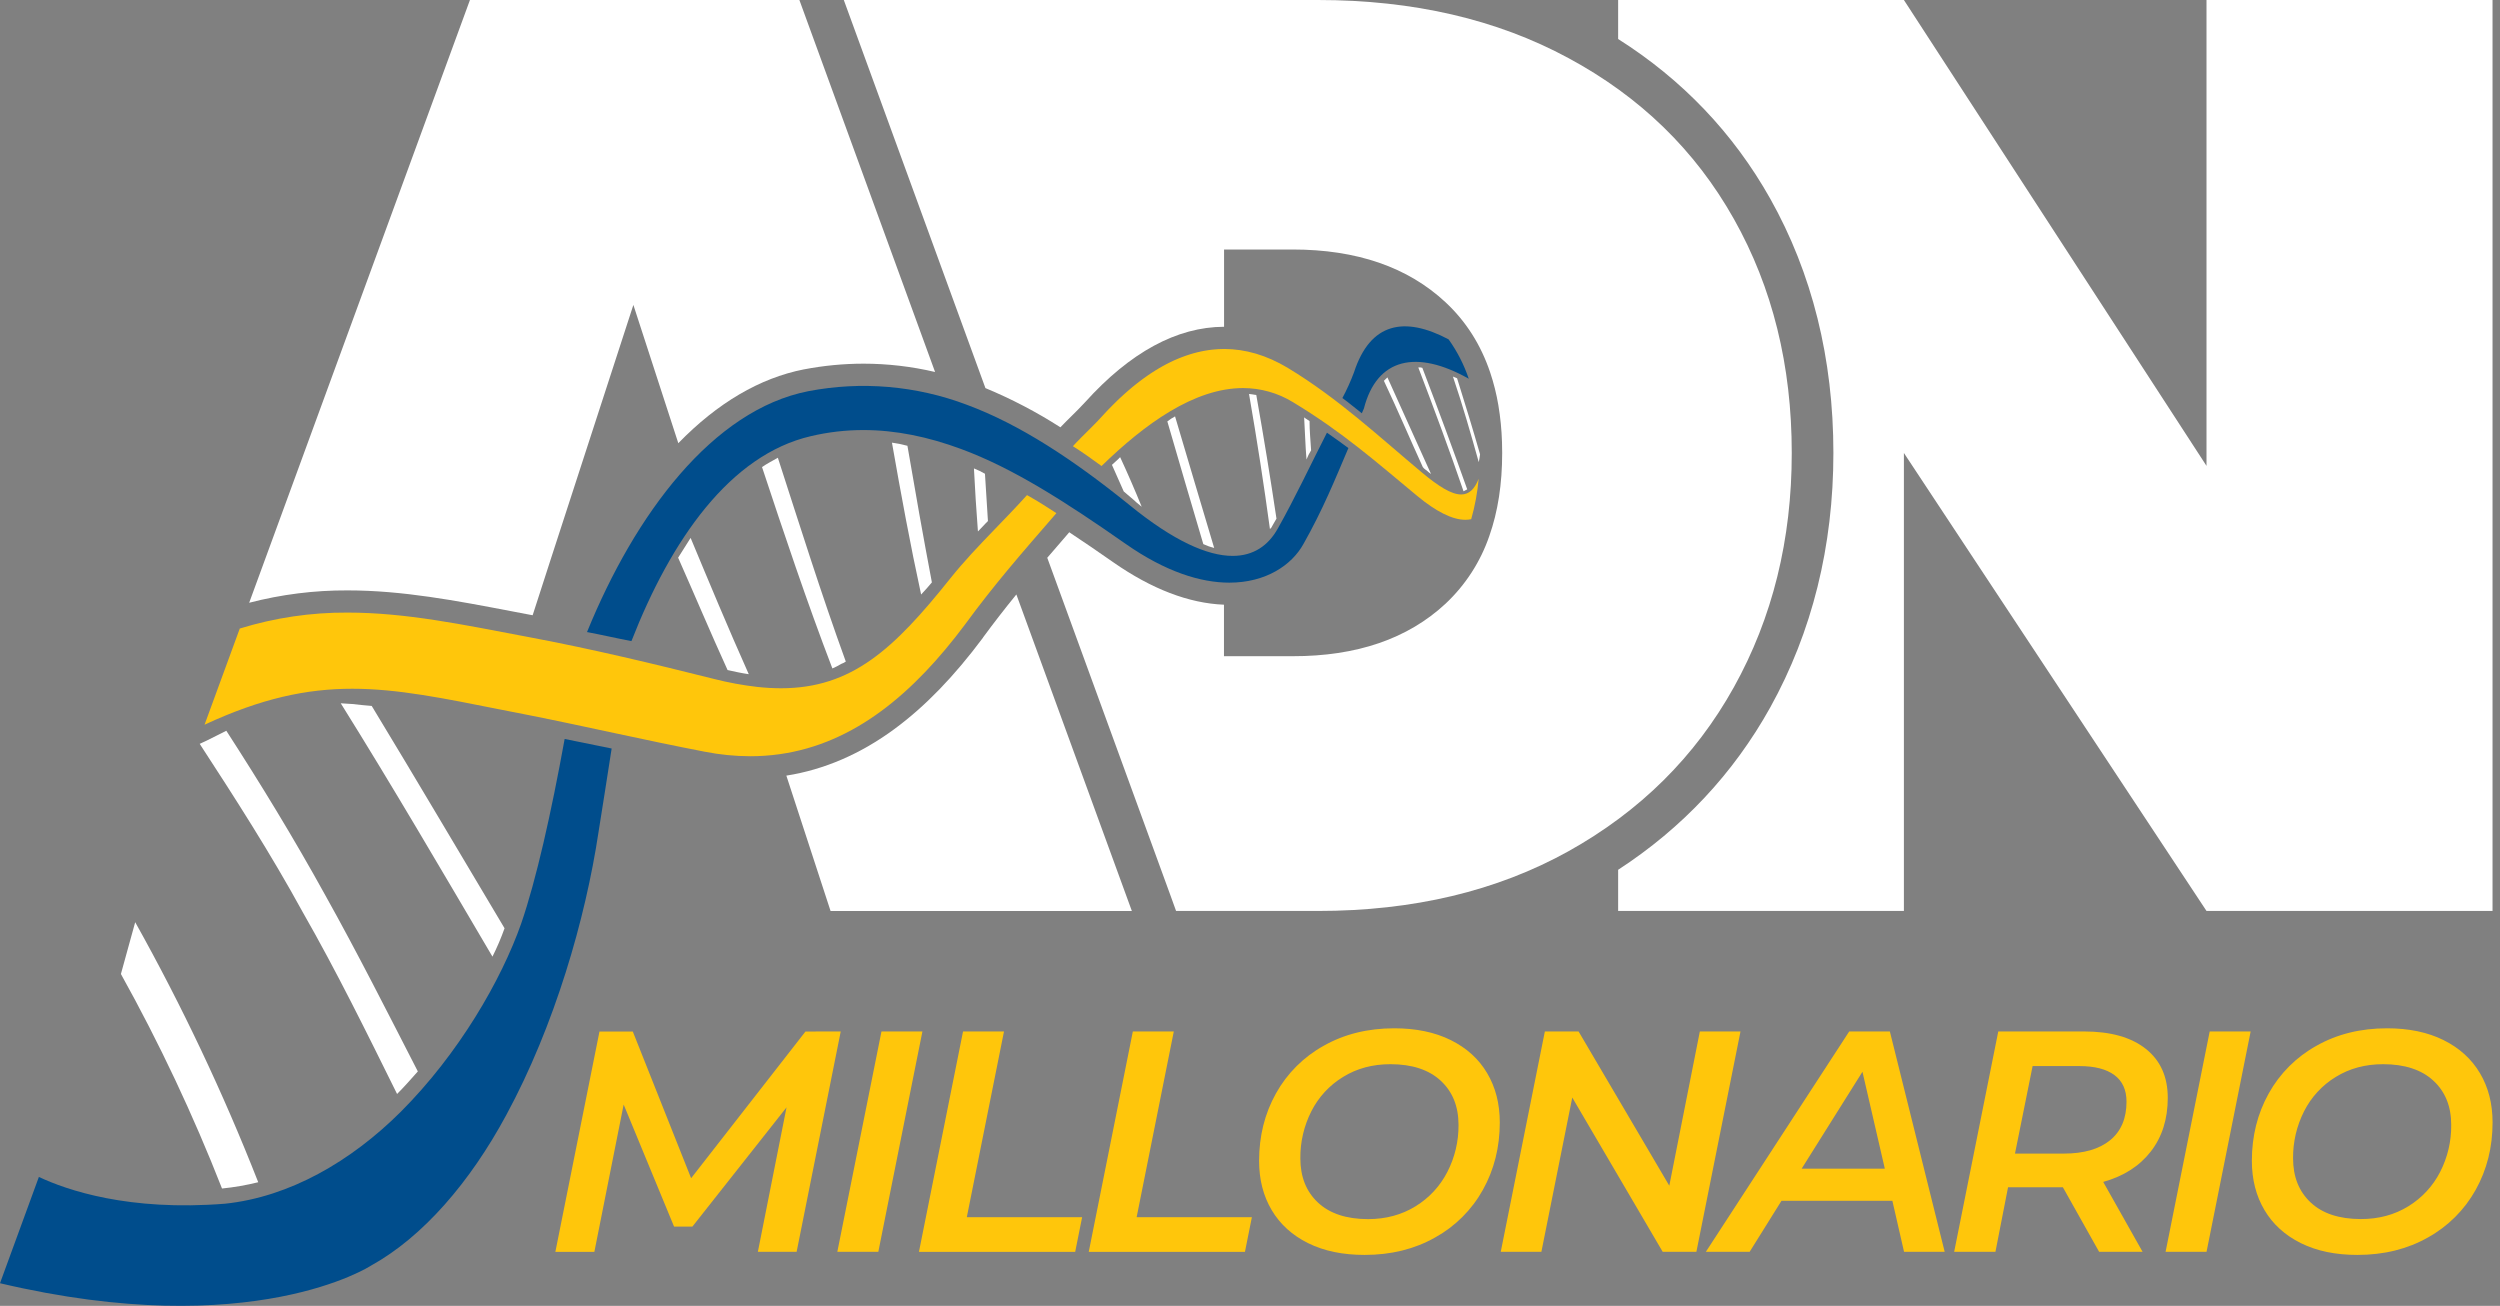 <svg width="291" height="152" viewBox="0 0 291 152" fill="none" xmlns="http://www.w3.org/2000/svg">
<rect x="0" y="0" width="291" height="152" fill="#808080" stroke="none"/>
<path d="M256.837 0V54.227L221.614 0H188.352V4.542C195.823 9.269 201.766 15.504 206.047 23.112C210.931 31.797 213.407 41.758 213.407 52.721C213.407 63.579 210.936 73.542 206.058 82.341C201.777 90.035 195.831 96.38 188.352 101.243V106.03H221.614V52.727L256.837 106.036H290.13V0H256.837Z" fill="white"/>
<path d="M68.328 73.573C70.059 73.895 71.763 74.298 73.5 74.624C78.124 62.784 84.988 52.953 94.384 50.769C96.385 50.296 98.435 50.058 100.492 50.058C104.243 50.058 108.018 50.835 111.89 52.27C117.87 54.479 123.952 58.356 131.045 63.32C135.706 66.577 139.784 67.821 143.095 67.821C147.362 67.821 150.368 65.767 151.719 63.325C154.008 59.266 155.344 55.936 156.954 52.153C156.212 51.599 155.338 50.982 154.457 50.362C152.518 54.166 150.74 57.962 148.747 61.504C147.637 63.503 145.911 64.706 143.477 64.706C140.555 64.706 136.615 62.973 131.499 58.809C124.957 53.515 118.732 49.412 112.534 47.114C106.647 44.89 100.258 44.344 94.079 45.537C82.975 47.72 73.941 59.794 68.328 73.573Z" fill="#004D8C"/>
<path d="M93.572 42.995H93.585C95.87 42.555 98.191 42.333 100.518 42.331C103.321 42.333 106.114 42.658 108.843 43.3L93.048 0H54.701L29.004 70.162C32.745 69.188 36.597 68.704 40.463 68.722C46.851 68.722 53.08 69.912 59.674 71.173L61.676 71.554L62 71.615L64.139 64.995L73.725 35.493L78.955 51.587C83.517 46.9 88.426 44.011 93.572 42.995Z" fill="white"/>
<path d="M115.594 61.807C113.881 63.583 112.179 65.372 110.618 67.323C104.071 75.531 99.166 80.114 90.901 80.114C89.988 80.111 89.076 80.06 88.169 79.96C86.461 79.765 84.768 79.454 83.103 79.028C76.111 77.273 69.024 75.57 61.79 74.204L61.199 74.092C53.898 72.71 47.235 71.305 40.467 71.305C36.211 71.28 31.976 71.906 27.91 73.162L23.809 84.357C30.435 81.278 35.704 80.17 41.003 80.17C46.303 80.17 51.654 81.281 58.438 82.628C59.391 82.817 60.373 83.01 61.385 83.207C68.211 84.559 75.028 86.153 82.023 87.498C83.769 87.844 85.543 88.02 87.323 88.026C88.458 88.027 89.592 87.949 90.716 87.792C99.486 86.568 106.408 80.633 112.343 72.673C114.046 70.346 115.662 68.313 117.272 66.375C119.132 64.135 120.989 62.015 122.966 59.729C121.884 59.026 120.729 58.29 119.544 57.629C118.251 59.062 116.92 60.433 115.594 61.807Z" fill="#FFC60B"/>
<path d="M118.305 69.195C116.912 70.907 115.661 72.523 114.426 74.201V74.211V74.219C111.045 78.753 107.68 82.228 104.137 84.839C100.176 87.762 95.937 89.59 91.531 90.283L96.677 106.038H131.748L118.305 69.195Z" fill="white"/>
<path d="M201.827 25.491C197.333 17.496 190.911 11.252 182.562 6.759C174.231 2.253 164.511 0 153.403 0H98.219L114.704 45.175C117.742 46.436 120.662 47.963 123.431 49.738C123.871 49.277 124.313 48.839 124.745 48.413C125.294 47.868 125.815 47.355 126.303 46.819C131.549 41.006 136.992 38.051 142.481 38.036V29.042H150.444C157.933 29.042 163.875 31.092 168.27 35.193C170.64 37.405 172.369 40.125 173.456 43.352C173.873 44.595 174.191 45.869 174.408 47.161C174.647 48.583 174.789 50.02 174.833 51.461C174.846 51.878 174.854 52.299 174.854 52.727C174.854 56.34 174.357 59.557 173.361 62.377C172.333 65.381 170.585 68.088 168.27 70.262C163.874 74.353 157.932 76.393 150.444 76.382H142.47V70.387C138.387 70.225 134.051 68.568 129.568 65.437C127.79 64.197 126.098 63.035 124.461 61.954L123.583 62.976C123.011 63.637 122.452 64.281 121.901 64.924L136.297 104.378L136.895 106.036H153.396C164.5 106.036 174.219 103.722 182.555 99.093C190.901 94.442 197.323 88.077 201.82 79.998C206.317 71.918 208.564 62.829 208.56 52.731C208.564 42.552 206.32 33.472 201.827 25.491Z" fill="white"/>
<path d="M157.608 43.332C157.225 44.361 156.772 45.363 156.254 46.331C157.062 46.915 157.775 47.542 158.517 48.107C158.614 47.902 158.667 47.758 158.757 47.556C160.268 41.661 164.889 40.655 170.964 44.086C170.411 42.452 169.621 40.908 168.619 39.504C163.469 36.773 159.494 37.543 157.608 43.332Z" fill="#004D8C"/>
<path d="M170.078 57.556C168.973 57.556 167.492 56.662 165.446 54.945C160.517 50.823 155.749 46.358 149.916 42.834C147.413 41.326 144.943 40.629 142.522 40.622H142.466C142.022 40.623 141.579 40.648 141.137 40.696C141.005 40.711 140.874 40.727 140.743 40.745L140.685 40.753C140.557 40.771 140.429 40.792 140.302 40.814L140.237 40.824C140.109 40.846 139.982 40.872 139.856 40.898L139.788 40.913C139.66 40.939 139.531 40.969 139.403 41L139.342 41.014C139.211 41.047 139.082 41.081 138.951 41.118L138.896 41.132C138.763 41.169 138.631 41.21 138.5 41.25L138.45 41.266C138.315 41.308 138.181 41.354 138.047 41.4L138.004 41.415C137.868 41.462 137.732 41.512 137.596 41.563L137.558 41.58C137.422 41.631 137.284 41.686 137.147 41.741L137.113 41.756C136.974 41.812 136.837 41.873 136.699 41.935L136.665 41.949C136.528 42.012 136.391 42.077 136.252 42.145C136.24 42.149 136.23 42.155 136.219 42.161C136.082 42.227 135.945 42.297 135.807 42.368L135.77 42.387C135.634 42.458 135.499 42.532 135.363 42.607L135.321 42.629C135.187 42.705 135.052 42.781 134.92 42.86L134.871 42.889C134.739 42.967 134.608 43.051 134.477 43.128L134.421 43.164C134.293 43.243 134.164 43.325 134.036 43.409L133.97 43.453C133.845 43.535 133.721 43.614 133.596 43.706L133.519 43.76C133.397 43.844 133.278 43.929 133.158 44.016L133.066 44.083C132.951 44.166 132.835 44.252 132.719 44.341L132.617 44.418L132.282 44.678L132.168 44.77L131.844 45.03L131.718 45.135C131.615 45.221 131.513 45.31 131.41 45.397L131.271 45.517L130.975 45.778L130.826 45.91C130.731 45.996 130.635 46.085 130.54 46.174L130.378 46.317L130.097 46.584L129.936 46.745L129.661 47.015C129.606 47.07 129.551 47.123 129.499 47.176C129.407 47.269 129.315 47.364 129.223 47.457C129.17 47.512 129.115 47.567 129.061 47.619C128.964 47.719 128.869 47.822 128.772 47.924L128.627 48.078C128.504 48.21 128.381 48.344 128.258 48.48L128.193 48.551C128.032 48.728 127.87 48.902 127.709 49.071C127.658 49.124 127.607 49.177 127.547 49.232C127.434 49.35 127.317 49.468 127.201 49.584L126.996 49.792L126.834 49.954C126.558 50.227 126.281 50.5 126.008 50.774C125.958 50.823 125.91 50.873 125.861 50.921C125.669 51.115 125.477 51.31 125.288 51.509C125.153 51.651 125.019 51.793 124.887 51.938C126.039 52.668 127.164 53.469 128.218 54.244C133.267 49.332 139.028 45.172 144.688 45.172C146.742 45.172 148.756 45.74 150.506 46.815C156.334 50.34 160.171 53.758 164.984 57.742C167.13 59.518 169.032 60.503 170.569 60.503C170.797 60.503 171.025 60.48 171.248 60.434C171.687 58.896 171.977 57.32 172.116 55.727C171.633 56.96 170.986 57.556 170.078 57.556Z" fill="#FFC60B"/>
<path d="M25.842 138.343C22.483 129.766 18.552 121.424 14.074 113.373C14.614 111.335 15.194 109.391 15.737 107.344C21.191 117.097 25.976 127.21 30.058 137.611C28.672 137.955 27.263 138.2 25.842 138.343Z" fill="white"/>
<path d="M46.22 127.34C47.073 126.483 47.854 125.598 48.636 124.714C45.119 117.868 41.63 110.948 37.882 104.239C34.204 97.567 30.317 91.209 26.343 85.059C25.627 85.404 24.874 85.817 24.066 86.202C23.767 86.318 23.545 86.468 23.246 86.585C27.34 92.868 31.502 99.341 35.258 106.209C39.182 113.069 42.716 120.258 46.22 127.34Z" fill="white"/>
<path d="M57.322 111.352C57.859 110.282 58.329 109.179 58.73 108.051C53.544 99.361 48.441 90.699 43.268 82.171C42.565 82.12 41.785 82.034 41.005 81.947C40.537 81.91 40.133 81.901 39.664 81.863C45.668 91.476 51.461 101.395 57.322 111.352Z" fill="white"/>
<path d="M84.689 77.994C82.664 73.557 80.846 69.216 78.934 64.915C79.418 64.147 79.903 63.385 80.388 62.612C82.525 67.74 84.739 73.064 87.157 78.477C86.315 78.356 85.497 78.173 84.689 77.994Z" fill="white"/>
<path d="M96.888 77.806C93.881 69.958 91.232 62.012 88.699 54.366C89.279 53.964 89.898 53.652 90.542 53.281C93.042 60.998 95.561 69.047 98.451 77.007C98.292 77.121 98.117 77.21 97.931 77.273C97.597 77.476 97.249 77.655 96.888 77.806Z" fill="white"/>
<path d="M107.218 69.201C105.953 63.388 104.871 57.489 103.824 51.524C104.431 51.609 105.033 51.731 105.625 51.889C106.533 57.218 107.467 62.489 108.471 67.79C108.126 68.207 107.661 68.74 107.218 69.201Z" fill="white"/>
<path d="M113.831 61.862C113.644 59.44 113.488 56.93 113.367 54.524C113.809 54.701 114.238 54.908 114.65 55.145C114.765 56.984 114.882 58.813 114.996 60.654C114.581 61.05 114.242 61.466 113.831 61.862Z" fill="white"/>
<path d="M130.805 57.207C130.336 56.198 129.897 55.118 129.43 54.109C129.716 53.818 130.066 53.569 130.385 53.212C131.275 55.132 132.095 57.025 132.893 58.985C132.647 58.796 132.47 58.646 132.289 58.488C131.826 58.047 131.338 57.677 130.805 57.207Z" fill="white"/>
<path d="M140.065 63.335C138.701 58.697 137.293 53.96 135.879 49.054C136.16 48.833 136.46 48.637 136.776 48.468C138.355 53.759 139.847 58.859 141.333 63.792C140.899 63.674 140.475 63.521 140.065 63.335Z" fill="white"/>
<path d="M147.821 61.586C147.129 56.504 146.331 51.298 145.387 45.859C145.691 45.911 145.927 45.926 146.232 45.977C147.119 50.983 147.884 55.69 148.582 60.37C148.336 60.752 148.188 61.09 147.945 61.481C147.848 61.523 147.848 61.523 147.821 61.586Z" fill="white"/>
<path d="M152.077 53.489C151.941 51.889 151.906 50.243 151.801 48.579C151.977 48.74 152.185 48.826 152.431 49.013C152.431 50.143 152.541 51.246 152.612 52.417C152.399 52.756 152.22 53.115 152.077 53.489Z" fill="white"/>
<path d="M165.611 54.36C164.137 51.131 162.713 47.775 161.086 44.326C161.215 44.216 161.367 44.038 161.496 43.929C163.252 47.84 164.928 51.555 166.57 55.174C166.246 54.959 166.036 54.706 165.899 54.648C165.787 54.569 165.69 54.472 165.611 54.36Z" fill="white"/>
<path d="M170.357 57.186C168.797 52.626 167.018 47.82 165.09 42.774C165.247 42.751 165.407 42.764 165.559 42.813C167.447 47.753 169.19 52.469 170.785 56.962C170.59 57.039 170.46 57.149 170.357 57.186Z" fill="white"/>
<path d="M172.127 53.794C171.224 50.564 170.277 47.242 169.121 43.832L169.606 44.034C170.576 47.129 171.461 50.02 172.279 52.883C172.246 53.189 172.196 53.493 172.127 53.794Z" fill="white"/>
<path d="M65.725 86.016C64.156 94.685 62.399 102.47 60.669 107.492C58.362 114.066 53.397 122.671 46.609 129.453C40.828 135.2 33.705 139.319 26.201 140.111C14.983 141.01 7.788 138.53 4.525 136.996L0 149.367C29.414 156.31 43.171 147.326 43.171 147.326C49.237 143.973 54.707 137.609 58.917 129.813C64.574 119.383 68.149 106.937 69.665 96.872C70.168 93.76 70.672 90.477 71.196 87.128C69.394 86.765 67.525 86.381 65.725 86.016Z" fill="#004D8C"/>
<path d="M97.862 120.061L92.727 145.709H88.216L91.554 128.892L80.59 142.779H78.463L72.594 128.569L69.184 145.717H64.644L69.779 120.069H73.658L80.446 137.144L93.758 120.069L97.862 120.061Z" fill="#FFC60B"/>
<path d="M102.604 120.061H107.37L102.237 145.709H97.465L102.604 120.061Z" fill="#FFC60B"/>
<path d="M112.098 120.061H116.866L112.537 141.68H125.96L125.152 145.717H106.965L112.098 120.061Z" fill="#FFC60B"/>
<path d="M131.863 120.061H136.631L132.305 141.68H145.719L144.911 145.717H126.73L131.863 120.061Z" fill="#FFC60B"/>
<path d="M152.26 144.701C150.415 143.785 149.003 142.503 148.024 140.854C147.046 139.206 146.558 137.295 146.559 135.12C146.559 132.237 147.212 129.624 148.519 127.279C149.815 124.946 151.74 123.023 154.075 121.729C156.471 120.373 159.209 119.694 162.29 119.694C164.832 119.694 167.026 120.152 168.873 121.069C170.72 121.985 172.131 123.267 173.107 124.917C174.085 126.565 174.574 128.476 174.575 130.651C174.575 133.532 173.921 136.146 172.613 138.49C171.317 140.823 169.392 142.746 167.056 144.039C164.661 145.395 161.924 146.073 158.843 146.072C156.299 146.074 154.105 145.617 152.26 144.701ZM164.765 140.415C166.344 139.45 167.626 138.067 168.469 136.42C169.342 134.727 169.789 132.847 169.772 130.943C169.772 128.79 169.081 127.074 167.7 125.795C166.318 124.516 164.368 123.875 161.849 123.872C159.772 123.872 157.933 124.366 156.332 125.356C154.755 126.317 153.479 127.698 152.645 129.344C151.782 131.045 151.341 132.928 151.362 134.835C151.362 136.988 152.047 138.704 153.416 139.982C154.785 141.261 156.729 141.903 159.246 141.907C161.324 141.902 163.164 141.404 164.765 140.415Z" fill="#FFC60B"/>
<path d="M202.594 120.061L197.461 145.709H193.537L183.012 127.755L179.418 145.709H174.688L179.822 120.061H183.746L194.306 138.016L197.862 120.061H202.594Z" fill="#FFC60B"/>
<path d="M220.273 139.774H207.364L203.66 145.709H198.562L215.249 120.061H219.98L226.361 145.709H221.63L220.273 139.774ZM219.393 136.036L216.79 124.752L209.711 136.036H219.393Z" fill="#FFC60B"/>
<path d="M250.35 134.04C249.029 135.737 247.183 136.915 244.813 137.575L249.396 145.709H244.336L240.119 138.198H233.736L232.27 145.709H227.465L232.599 120.061H242.574C245.679 120.061 248.081 120.739 249.781 122.094C251.481 123.449 252.33 125.349 252.328 127.793C252.328 130.26 251.669 132.343 250.35 134.04ZM245.619 132.721C246.89 131.683 247.525 130.187 247.526 128.232C247.526 126.864 247.056 125.832 246.114 125.136C245.172 124.441 243.822 124.093 242.062 124.092H236.596L234.544 134.278H240.228C242.551 134.278 244.347 133.759 245.618 132.721H245.619Z" fill="#FFC60B"/>
<path d="M257.209 120.061H261.977L256.842 145.709H252.074L257.209 120.061Z" fill="#FFC60B"/>
<path d="M267.821 144.701C265.974 143.785 264.562 142.503 263.585 140.854C262.607 139.206 262.118 137.295 262.117 135.12C262.117 132.237 262.771 129.624 264.079 127.279C265.375 124.946 267.3 123.023 269.636 121.729C272.031 120.373 274.769 119.694 277.849 119.694C280.393 119.694 282.587 120.152 284.432 121.069C286.276 121.985 287.688 123.267 288.668 124.917C289.646 126.565 290.135 128.476 290.135 130.651C290.135 133.532 289.481 136.146 288.173 138.49C286.877 140.823 284.952 142.745 282.617 144.039C280.222 145.395 277.484 146.073 274.403 146.072C271.859 146.074 269.665 145.617 267.821 144.701ZM280.325 140.415C281.904 139.45 283.186 138.067 284.029 136.42C284.899 134.727 285.343 132.847 285.322 130.943C285.322 128.79 284.632 127.074 283.25 125.795C281.869 124.516 279.919 123.875 277.401 123.872C275.323 123.872 273.483 124.366 271.882 125.356C270.306 126.318 269.029 127.701 268.197 129.349C267.336 131.046 266.896 132.924 266.914 134.826C266.914 136.979 267.598 138.695 268.967 139.974C270.335 141.253 272.279 141.895 274.798 141.899C276.881 141.899 278.724 141.404 280.325 140.415Z" fill="#FFC60B"/>
</svg>
